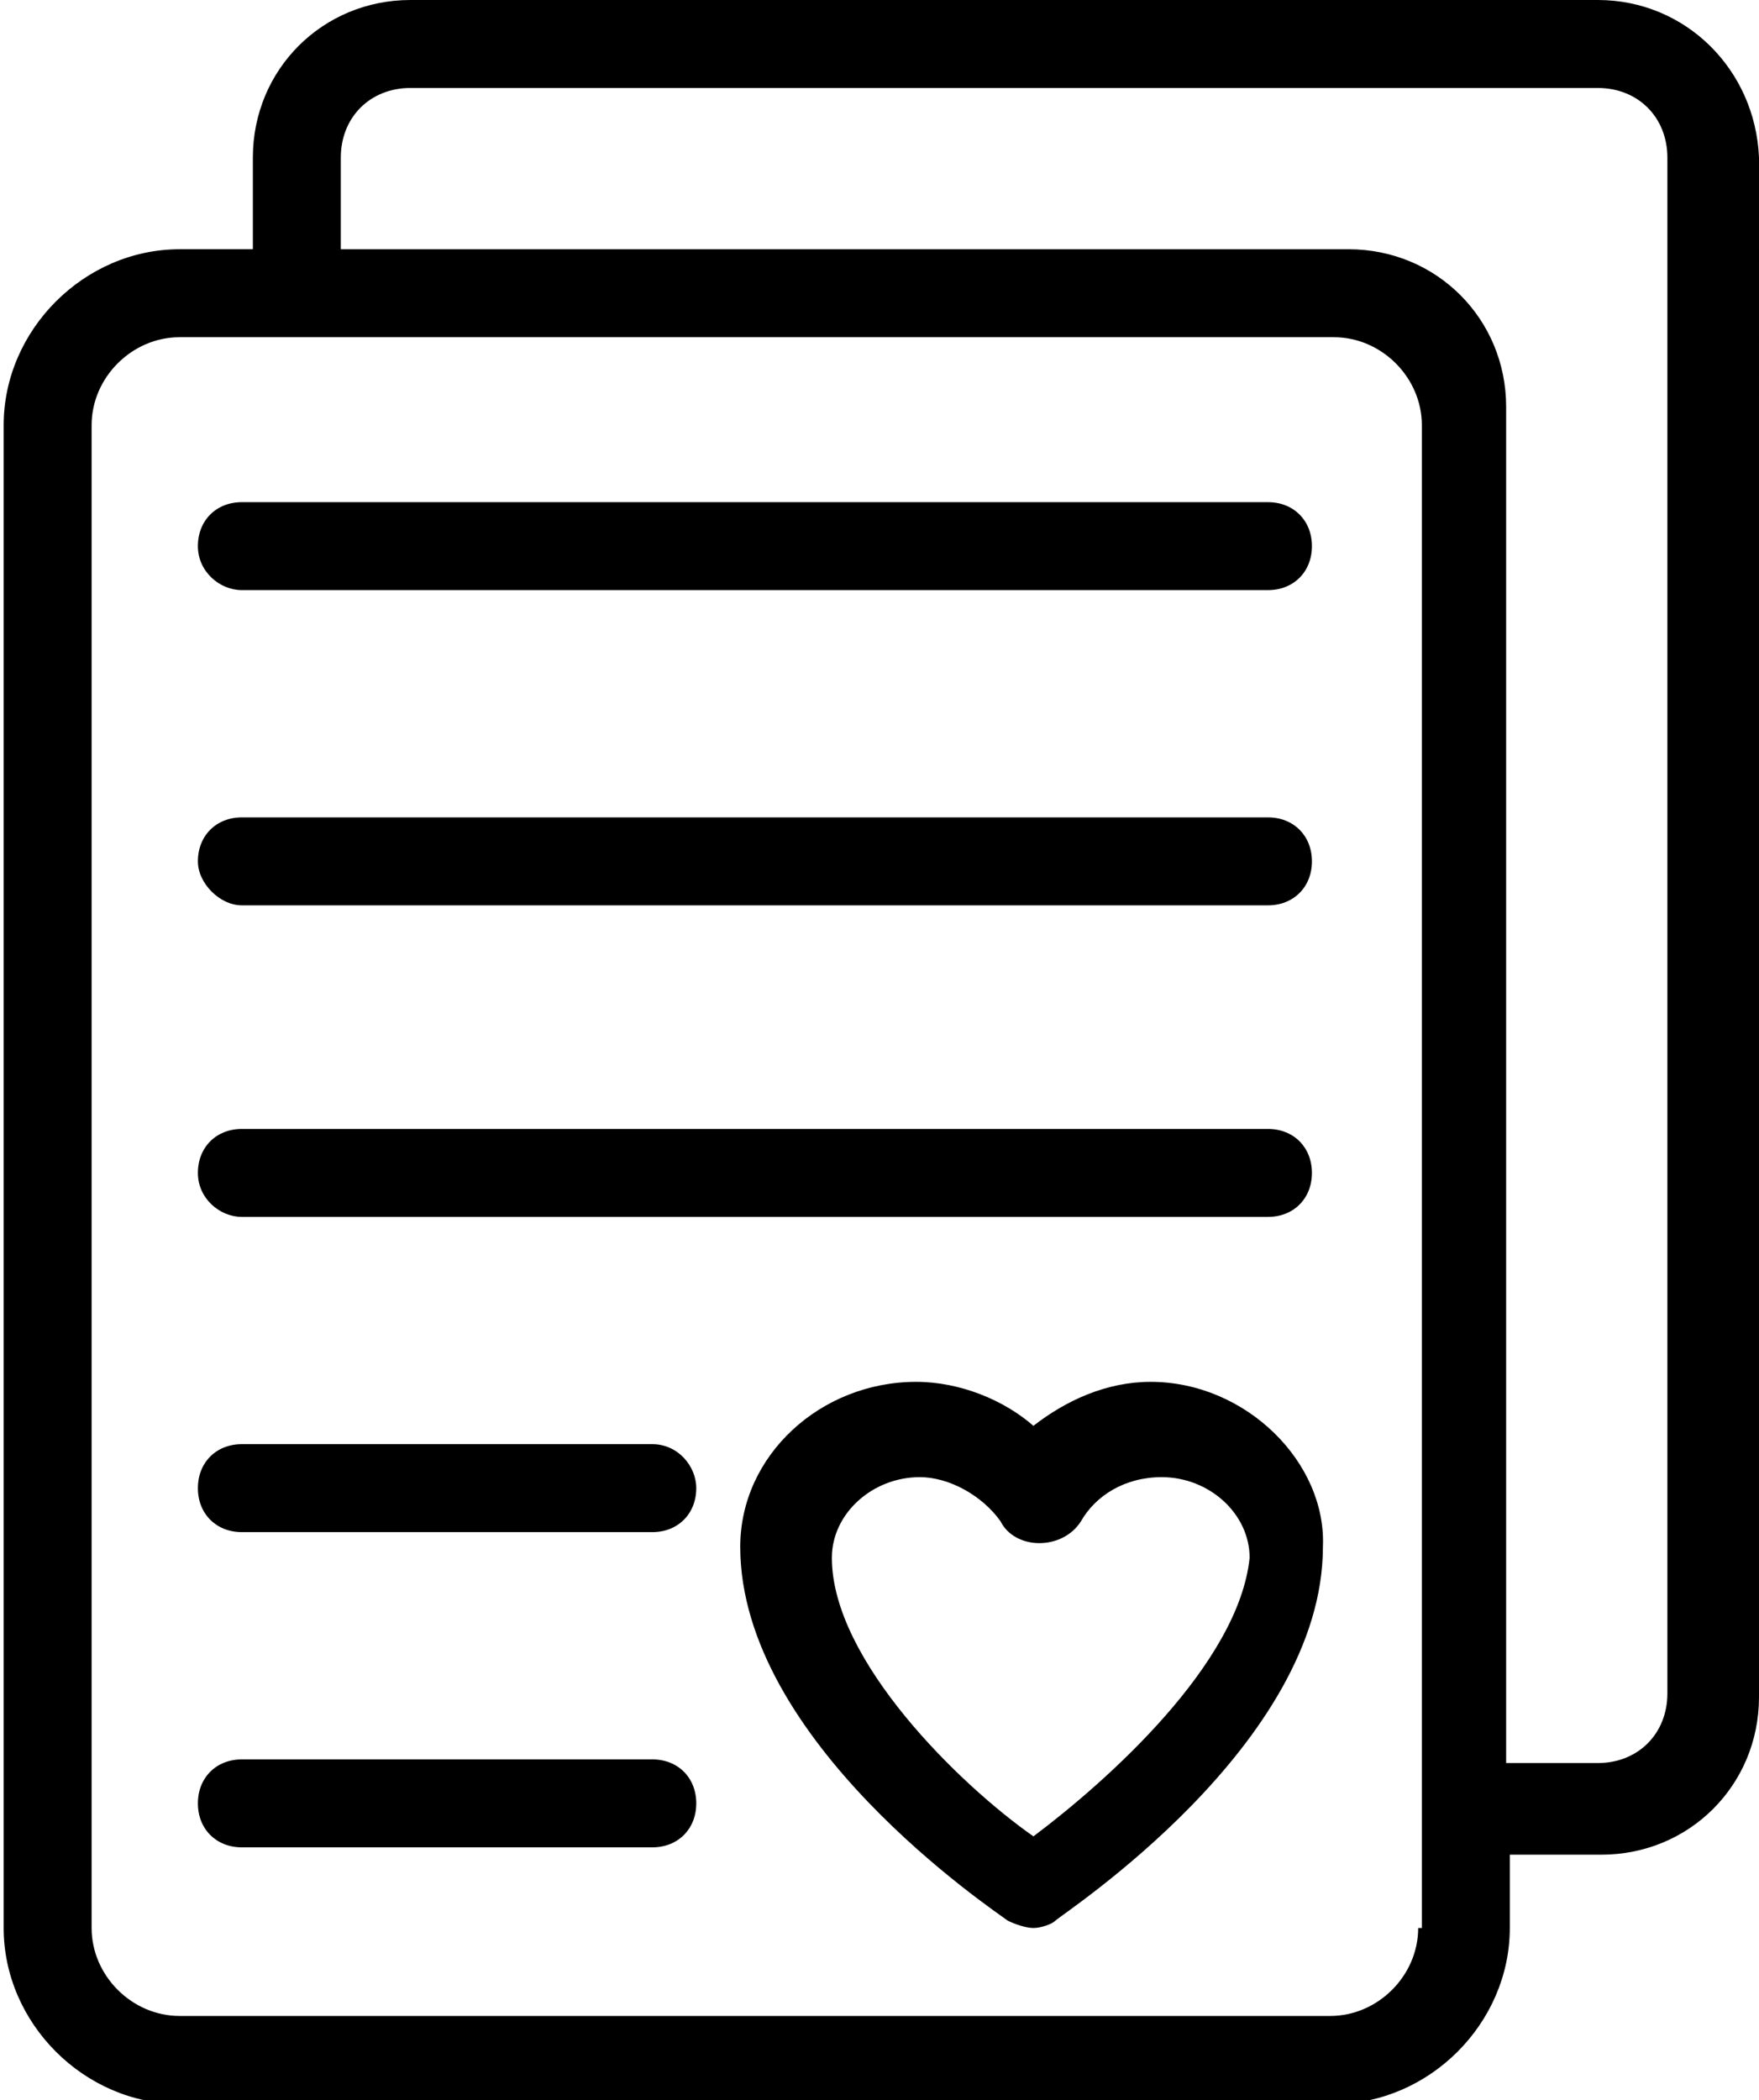 <?xml version="1.0" encoding="UTF-8"?> <!-- Generator: Adobe Illustrator 26.0.1, SVG Export Plug-In . SVG Version: 6.00 Build 0) --> <svg xmlns="http://www.w3.org/2000/svg" xmlns:xlink="http://www.w3.org/1999/xlink" id="Layer_1" x="0px" y="0px" viewBox="0 0 48 57.3" style="enable-background:new 0 0 48 57.3;" xml:space="preserve"> <g> <path d="M31.4,37.7c-1.2,0-2.3,0.5-3.2,1.2c-0.8-0.7-2-1.2-3.2-1.2c-2.6,0-4.8,2-4.8,4.5c0,5.3,6.9,9.9,7.3,10.2 c0.2,0.1,0.5,0.2,0.7,0.2c0.2,0,0.5-0.1,0.6-0.2c0.2-0.2,7.3-4.8,7.3-10.2C36.2,39.9,34,37.7,31.4,37.7z M28.2,50.1 c-2-1.4-5.5-4.8-5.5-7.6c0-1.2,1.1-2.2,2.4-2.2c0.8,0,1.7,0.5,2.2,1.2c0.4,0.8,1.7,0.8,2.2,0c0.4-0.7,1.2-1.2,2.2-1.2 c1.3,0,2.4,1,2.4,2.2C33.8,45.4,30.2,48.6,28.2,50.1z"></path> <path d="M6.6,16.1h28c0.7,0,1.2-0.5,1.2-1.2c0-0.7-0.5-1.2-1.2-1.2h-28c-0.7,0-1.2,0.5-1.2,1.2C5.4,15.6,6,16.1,6.6,16.1z"></path> <path d="M6.6,24.7h28c0.7,0,1.2-0.5,1.2-1.2s-0.5-1.2-1.2-1.2h-28c-0.7,0-1.2,0.5-1.2,1.2C5.4,24.1,6,24.7,6.6,24.7z"></path> <path d="M6.6,33.2h28c0.7,0,1.2-0.5,1.2-1.2s-0.5-1.2-1.2-1.2h-28c-0.7,0-1.2,0.5-1.2,1.2S6,33.2,6.6,33.2z"></path> <path d="M17.8,39.4H6.6c-0.7,0-1.2,0.5-1.2,1.2c0,0.7,0.5,1.2,1.2,1.2h11.2c0.7,0,1.2-0.5,1.2-1.2C19,40,18.5,39.4,17.8,39.4z"></path> <path d="M17.8,48H6.6c-0.7,0-1.2,0.5-1.2,1.2s0.5,1.2,1.2,1.2h11.2c0.7,0,1.2-0.5,1.2-1.2C19,48.5,18.5,48,17.8,48z"></path> <path d="M43.6,0H11.2C8.8,0,6.9,1.9,6.9,4.3v2.5h-2c-2.6,0-4.8,2.2-4.8,4.8v41c0,2.6,2.2,4.8,4.8,4.8h31.5c2.6,0,4.8-2.2,4.8-4.8 v-2h2.5c2.4,0,4.3-1.9,4.3-4.3V4.3C47.9,1.9,46,0,43.6,0z M38.7,52.6c0,1.3-1.1,2.4-2.4,2.4H4.9c-1.3,0-2.4-1.1-2.4-2.4v-41 c0-1.3,1.1-2.4,2.4-2.4h31.5c1.3,0,2.4,1.1,2.4,2.4v41H38.7z M45.5,46.2c0,1.1-0.8,1.9-1.9,1.9h-2.5v-37c0-2.4-1.9-4.3-4.3-4.3H9.3 V4.3c0-1.1,0.8-1.9,1.9-1.9h32.4c1.1,0,1.9,0.8,1.9,1.9V46.2z"></path> </g> </svg> 